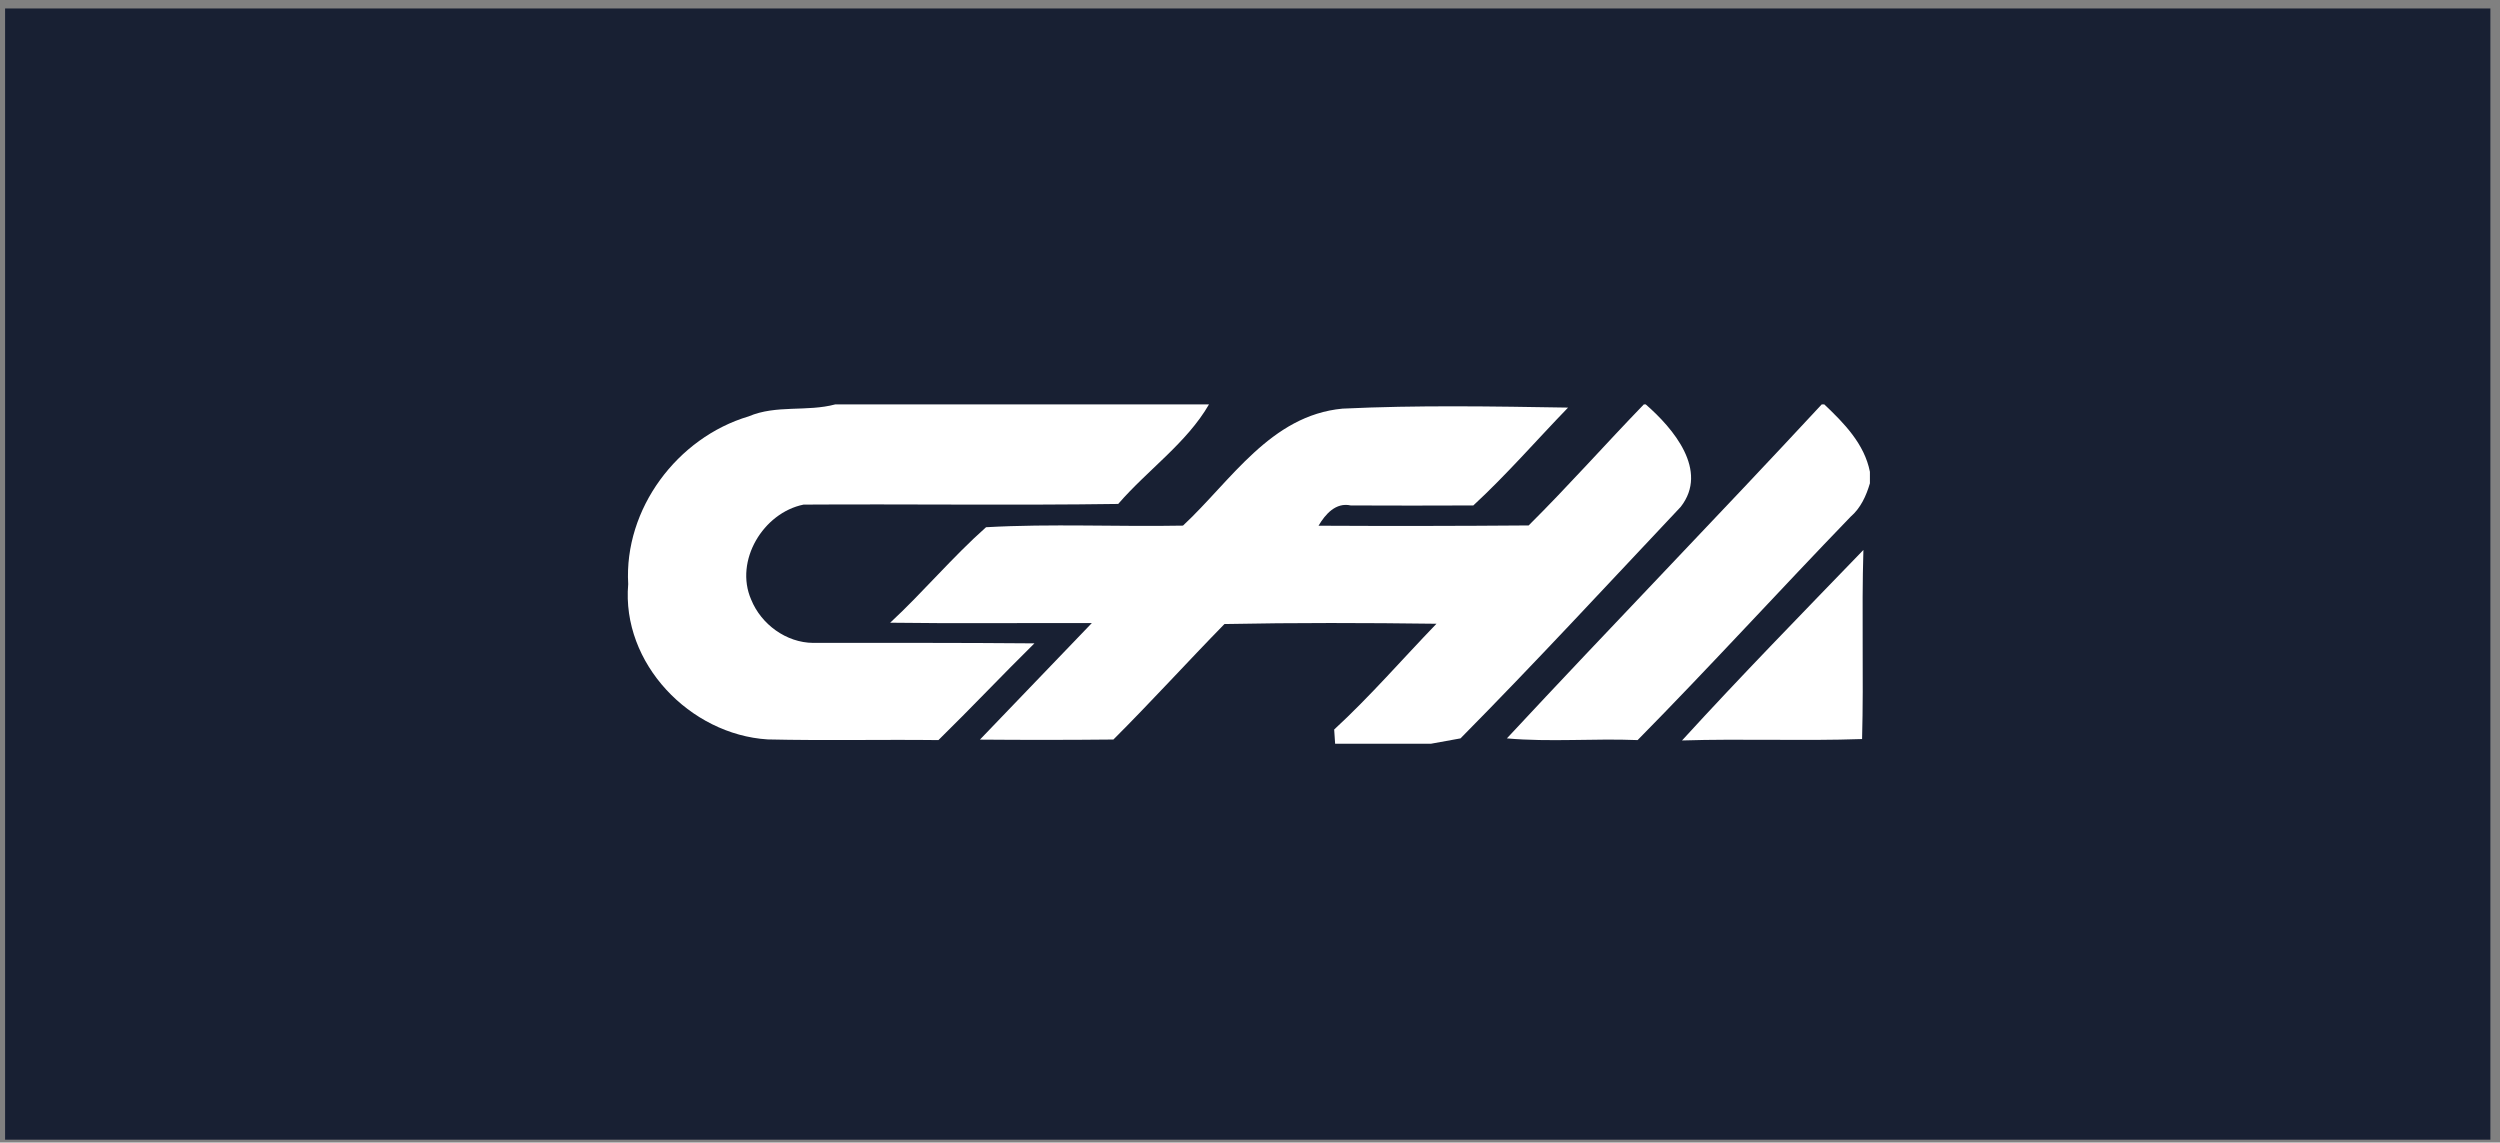 <svg width="221" height="101" viewBox="0 0 221 101" fill="none" xmlns="http://www.w3.org/2000/svg">
<rect x="0" y="0" width="221" height="101" fill="#808080" stroke="none"/>
<rect width="219.7" height="100" transform="translate(0.45 0.749)" fill="#182033"/>
<g clip-path="url(#clip0_3095_889)">
<path d="M73.841 35.748H106.875C104.916 39.148 101.433 41.557 98.85 44.548C89.583 44.682 80.308 44.548 71.033 44.607C67.466 45.332 64.908 49.574 66.4 52.998C67.283 55.19 69.508 56.815 71.883 56.832C78.4 56.832 84.925 56.815 91.442 56.873C88.583 59.69 85.825 62.615 82.958 65.424C77.925 65.365 72.883 65.482 67.858 65.365C60.992 64.932 54.925 58.64 55.533 51.632C55.15 44.982 59.875 38.682 66.183 36.807C68.633 35.765 71.317 36.423 73.841 35.748Z" fill="white"/>
<path d="M145.316 35.748H145.483C147.916 37.865 151.083 41.599 148.575 44.807C142.116 51.657 135.725 58.582 129.108 65.273L126.483 65.749H118.025C118.008 65.432 117.966 64.799 117.941 64.49C121.133 61.548 123.975 58.257 126.983 55.14C120.75 55.057 114.475 55.04 108.241 55.165C104.941 58.54 101.766 62.04 98.425 65.374C94.492 65.415 90.558 65.415 86.625 65.382C89.925 61.957 93.225 58.515 96.516 55.082C90.583 55.057 84.633 55.132 78.692 55.048C81.617 52.332 84.192 49.248 87.166 46.607C92.942 46.282 98.775 46.574 104.575 46.465C108.833 42.498 112.316 36.724 118.675 36.123C125.308 35.807 131.991 35.923 138.616 36.032C135.833 38.907 133.175 41.974 130.241 44.682C126.633 44.707 123.025 44.69 119.408 44.682C118.083 44.39 117.158 45.457 116.558 46.474C122.75 46.507 128.941 46.498 135.133 46.449C138.625 42.982 141.891 39.29 145.316 35.748Z" fill="white"/>
<path d="M161.041 35.748H161.266C163.016 37.407 164.816 39.24 165.3 41.707V42.724C164.975 43.832 164.483 44.915 163.591 45.682C157.275 52.224 151.15 58.949 144.766 65.424C140.925 65.265 137.008 65.615 133.208 65.273C142.375 55.423 151.85 45.657 161.041 35.748Z" fill="white"/>
<path d="M148.691 65.457C153.883 59.773 159.35 54.182 164.725 48.615C164.558 54.182 164.758 59.765 164.608 65.332C159.316 65.515 153.991 65.29 148.691 65.457Z" fill="white"/>
</g>
<defs>
<clipPath id="clip0_3095_889">
<rect width="110" height="30" fill="white" transform="translate(55.3 35.748)"/>
</clipPath>
</defs>
</svg>
